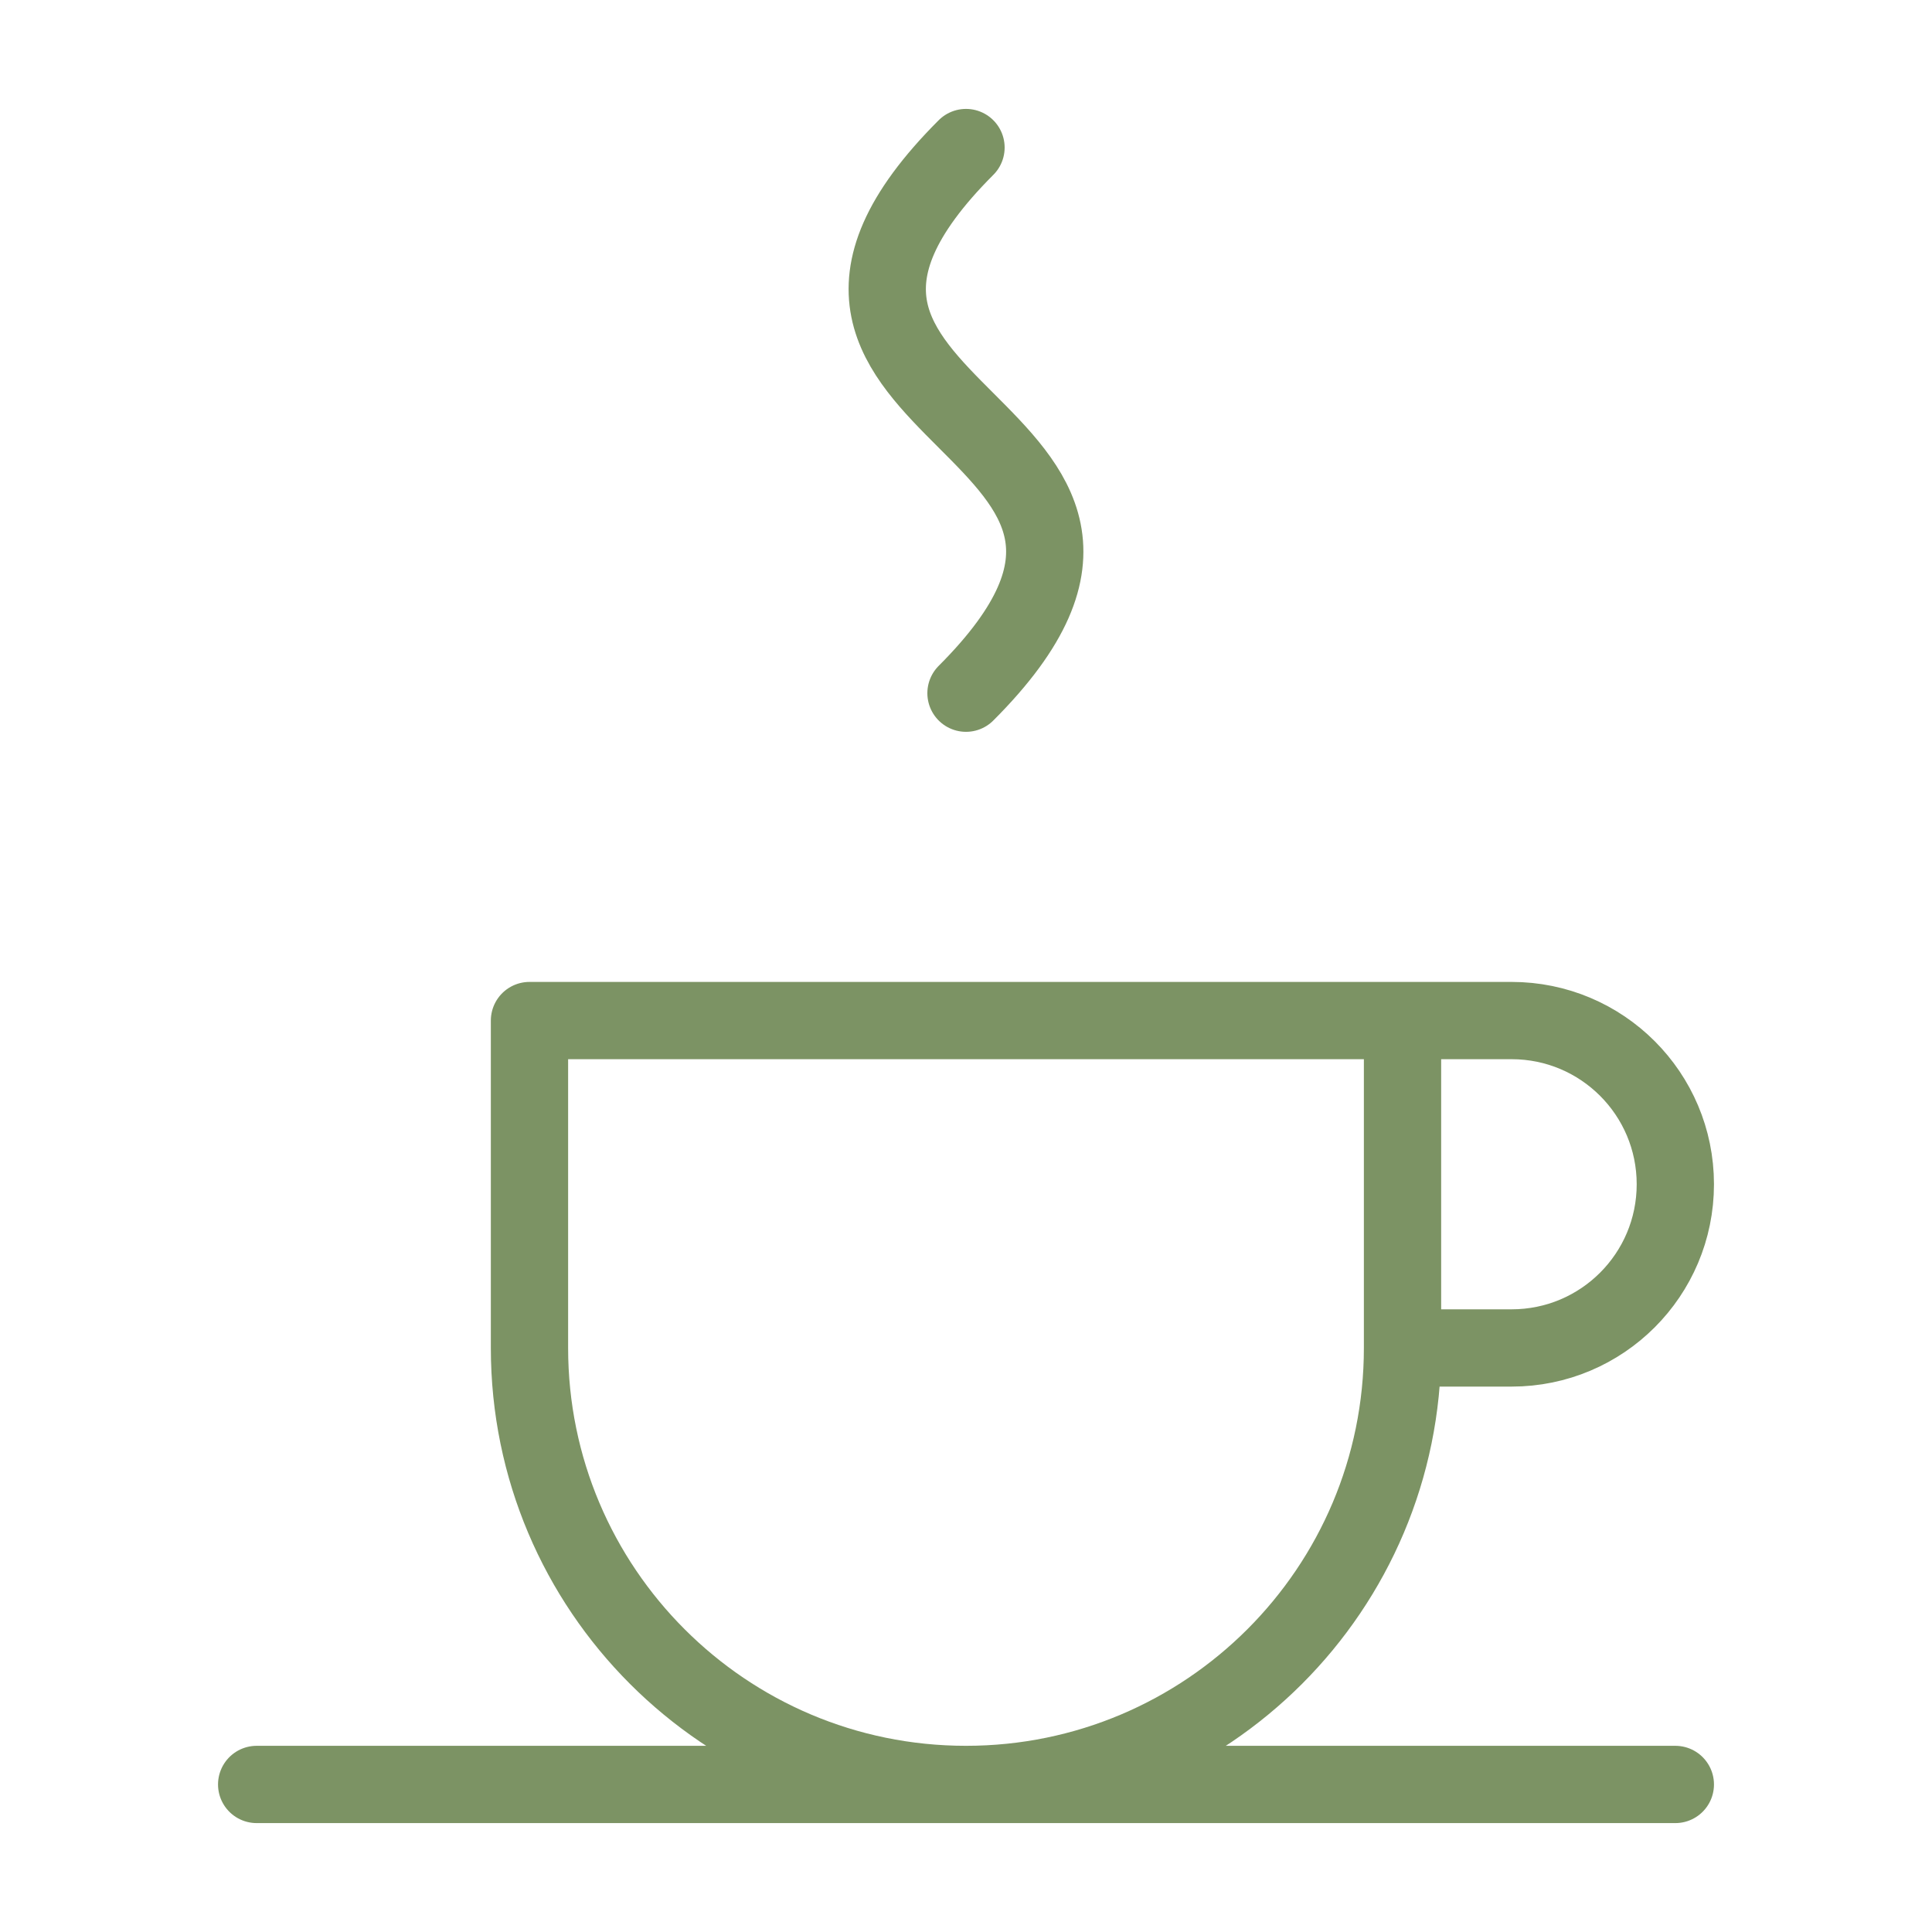 <?xml version="1.0" encoding="UTF-8"?> <svg xmlns="http://www.w3.org/2000/svg" width="100" height="100" viewBox="0 0 100 100" fill="none"><path d="M50 35.879C64.121 21.758 35.879 21.758 50 7.637M72.594 69.77C72.594 82.248 62.479 92.363 50 92.363C37.521 92.363 27.406 82.248 27.406 69.77V52.824H72.594M72.594 69.77V52.824M72.594 69.77H78.242C82.922 69.77 86.715 65.977 86.715 61.297C86.715 56.617 82.922 52.824 78.242 52.824H72.594M13.285 92.363H86.715" stroke="#7C9364" stroke-width="4" stroke-miterlimit="10" stroke-linecap="round" stroke-linejoin="round"></path></svg> 